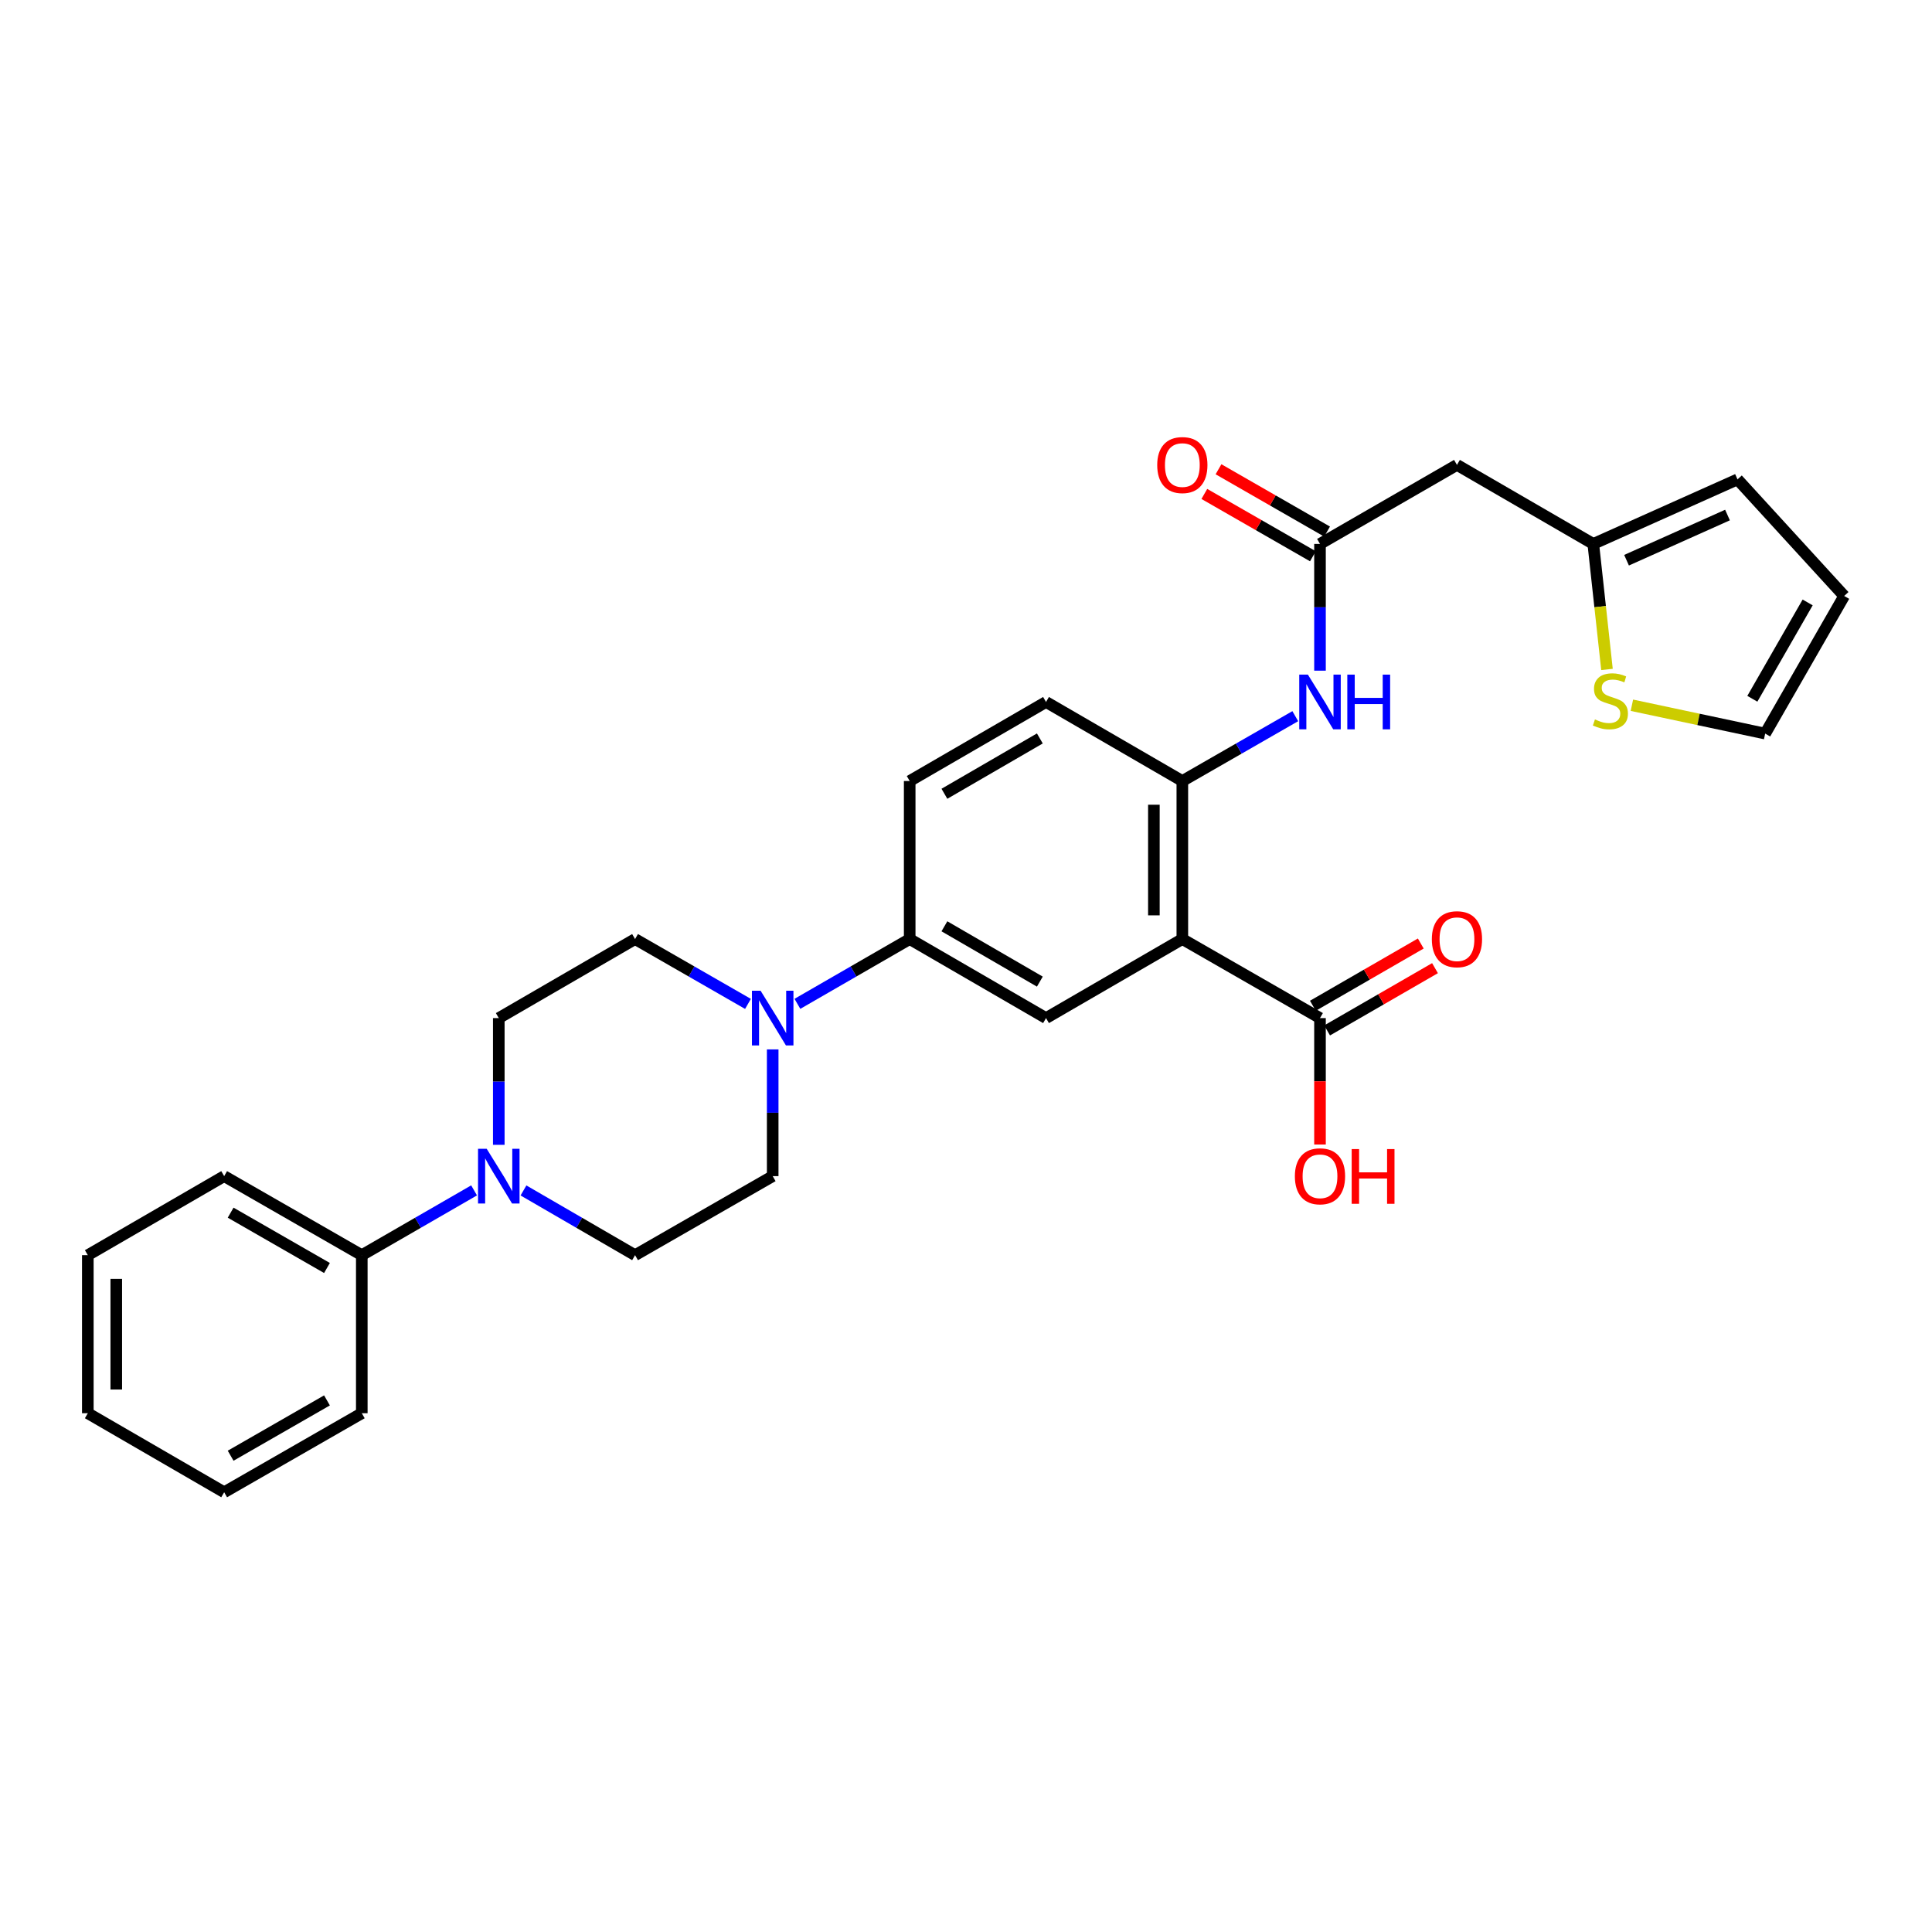 <?xml version='1.0' encoding='iso-8859-1'?>
<svg version='1.1' baseProfile='full'
              xmlns='http://www.w3.org/2000/svg'
                      xmlns:rdkit='http://www.rdkit.org/xml'
                      xmlns:xlink='http://www.w3.org/1999/xlink'
                  xml:space='preserve'
width='1000px' height='1000px' viewBox='0 0 1000 1000'>
<!-- END OF HEADER -->
<rect style='opacity:1.0;fill:#FFFFFF;stroke:none' width='1000' height='1000' x='0' y='0'> </rect>
<path class='bond-0' d='M 611.975,486.053 L 611.975,404.254' style='fill:none;fill-rule:evenodd;stroke:#000000;stroke-width:6px;stroke-linecap:butt;stroke-linejoin:miter;stroke-opacity:1' />
<path class='bond-0' d='M 597.247,473.783 L 597.247,416.524' style='fill:none;fill-rule:evenodd;stroke:#000000;stroke-width:6px;stroke-linecap:butt;stroke-linejoin:miter;stroke-opacity:1' />
<path class='bond-2' d='M 611.975,486.053 L 541.419,526.965' style='fill:none;fill-rule:evenodd;stroke:#000000;stroke-width:6px;stroke-linecap:butt;stroke-linejoin:miter;stroke-opacity:1' />
<path class='bond-4' d='M 611.975,486.053 L 683.227,526.965' style='fill:none;fill-rule:evenodd;stroke:#000000;stroke-width:6px;stroke-linecap:butt;stroke-linejoin:miter;stroke-opacity:1' />
<path class='bond-7' d='M 611.975,404.254 L 641.204,387.472' style='fill:none;fill-rule:evenodd;stroke:#000000;stroke-width:6px;stroke-linecap:butt;stroke-linejoin:miter;stroke-opacity:1' />
<path class='bond-7' d='M 641.204,387.472 L 670.433,370.689' style='fill:none;fill-rule:evenodd;stroke:#0000FF;stroke-width:6px;stroke-linecap:butt;stroke-linejoin:miter;stroke-opacity:1' />
<path class='bond-16' d='M 611.975,404.254 L 541.419,363.343' style='fill:none;fill-rule:evenodd;stroke:#000000;stroke-width:6px;stroke-linecap:butt;stroke-linejoin:miter;stroke-opacity:1' />
<path class='bond-1' d='M 412.733,519.587 L 441.794,502.82' style='fill:none;fill-rule:evenodd;stroke:#0000FF;stroke-width:6px;stroke-linecap:butt;stroke-linejoin:miter;stroke-opacity:1' />
<path class='bond-1' d='M 441.794,502.82 L 470.854,486.053' style='fill:none;fill-rule:evenodd;stroke:#000000;stroke-width:6px;stroke-linecap:butt;stroke-linejoin:miter;stroke-opacity:1' />
<path class='bond-11' d='M 387.153,519.617 L 357.932,502.835' style='fill:none;fill-rule:evenodd;stroke:#0000FF;stroke-width:6px;stroke-linecap:butt;stroke-linejoin:miter;stroke-opacity:1' />
<path class='bond-11' d='M 357.932,502.835 L 328.711,486.053' style='fill:none;fill-rule:evenodd;stroke:#000000;stroke-width:6px;stroke-linecap:butt;stroke-linejoin:miter;stroke-opacity:1' />
<path class='bond-12' d='M 399.946,543.17 L 399.946,575.967' style='fill:none;fill-rule:evenodd;stroke:#0000FF;stroke-width:6px;stroke-linecap:butt;stroke-linejoin:miter;stroke-opacity:1' />
<path class='bond-12' d='M 399.946,575.967 L 399.946,608.764' style='fill:none;fill-rule:evenodd;stroke:#000000;stroke-width:6px;stroke-linecap:butt;stroke-linejoin:miter;stroke-opacity:1' />
<path class='bond-6' d='M 541.419,526.965 L 470.854,486.053' style='fill:none;fill-rule:evenodd;stroke:#000000;stroke-width:6px;stroke-linecap:butt;stroke-linejoin:miter;stroke-opacity:1' />
<path class='bond-6' d='M 538.222,508.087 L 488.826,479.448' style='fill:none;fill-rule:evenodd;stroke:#000000;stroke-width:6px;stroke-linecap:butt;stroke-linejoin:miter;stroke-opacity:1' />
<path class='bond-3' d='M 270.95,616.175 L 299.83,632.925' style='fill:none;fill-rule:evenodd;stroke:#0000FF;stroke-width:6px;stroke-linecap:butt;stroke-linejoin:miter;stroke-opacity:1' />
<path class='bond-3' d='M 299.83,632.925 L 328.711,649.676' style='fill:none;fill-rule:evenodd;stroke:#000000;stroke-width:6px;stroke-linecap:butt;stroke-linejoin:miter;stroke-opacity:1' />
<path class='bond-15' d='M 245.384,616.141 L 216.323,632.908' style='fill:none;fill-rule:evenodd;stroke:#0000FF;stroke-width:6px;stroke-linecap:butt;stroke-linejoin:miter;stroke-opacity:1' />
<path class='bond-15' d='M 216.323,632.908 L 187.263,649.676' style='fill:none;fill-rule:evenodd;stroke:#000000;stroke-width:6px;stroke-linecap:butt;stroke-linejoin:miter;stroke-opacity:1' />
<path class='bond-30' d='M 258.171,592.559 L 258.171,559.762' style='fill:none;fill-rule:evenodd;stroke:#0000FF;stroke-width:6px;stroke-linecap:butt;stroke-linejoin:miter;stroke-opacity:1' />
<path class='bond-30' d='M 258.171,559.762 L 258.171,526.965' style='fill:none;fill-rule:evenodd;stroke:#000000;stroke-width:6px;stroke-linecap:butt;stroke-linejoin:miter;stroke-opacity:1' />
<path class='bond-18' d='M 686.908,533.343 L 714.831,517.229' style='fill:none;fill-rule:evenodd;stroke:#000000;stroke-width:6px;stroke-linecap:butt;stroke-linejoin:miter;stroke-opacity:1' />
<path class='bond-18' d='M 714.831,517.229 L 742.754,501.115' style='fill:none;fill-rule:evenodd;stroke:#FF0000;stroke-width:6px;stroke-linecap:butt;stroke-linejoin:miter;stroke-opacity:1' />
<path class='bond-18' d='M 679.546,520.587 L 707.469,504.472' style='fill:none;fill-rule:evenodd;stroke:#000000;stroke-width:6px;stroke-linecap:butt;stroke-linejoin:miter;stroke-opacity:1' />
<path class='bond-18' d='M 707.469,504.472 L 735.392,488.358' style='fill:none;fill-rule:evenodd;stroke:#FF0000;stroke-width:6px;stroke-linecap:butt;stroke-linejoin:miter;stroke-opacity:1' />
<path class='bond-23' d='M 683.227,526.965 L 683.227,559.682' style='fill:none;fill-rule:evenodd;stroke:#000000;stroke-width:6px;stroke-linecap:butt;stroke-linejoin:miter;stroke-opacity:1' />
<path class='bond-23' d='M 683.227,559.682 L 683.227,592.399' style='fill:none;fill-rule:evenodd;stroke:#FF0000;stroke-width:6px;stroke-linecap:butt;stroke-linejoin:miter;stroke-opacity:1' />
<path class='bond-5' d='M 683.227,281.536 L 683.227,314.337' style='fill:none;fill-rule:evenodd;stroke:#000000;stroke-width:6px;stroke-linecap:butt;stroke-linejoin:miter;stroke-opacity:1' />
<path class='bond-5' d='M 683.227,314.337 L 683.227,347.137' style='fill:none;fill-rule:evenodd;stroke:#0000FF;stroke-width:6px;stroke-linecap:butt;stroke-linejoin:miter;stroke-opacity:1' />
<path class='bond-8' d='M 683.227,281.536 L 754.119,240.632' style='fill:none;fill-rule:evenodd;stroke:#000000;stroke-width:6px;stroke-linecap:butt;stroke-linejoin:miter;stroke-opacity:1' />
<path class='bond-20' d='M 686.894,275.149 L 658.795,259.018' style='fill:none;fill-rule:evenodd;stroke:#000000;stroke-width:6px;stroke-linecap:butt;stroke-linejoin:miter;stroke-opacity:1' />
<path class='bond-20' d='M 658.795,259.018 L 630.696,242.888' style='fill:none;fill-rule:evenodd;stroke:#FF0000;stroke-width:6px;stroke-linecap:butt;stroke-linejoin:miter;stroke-opacity:1' />
<path class='bond-20' d='M 679.561,287.922 L 651.462,271.791' style='fill:none;fill-rule:evenodd;stroke:#000000;stroke-width:6px;stroke-linecap:butt;stroke-linejoin:miter;stroke-opacity:1' />
<path class='bond-20' d='M 651.462,271.791 L 623.363,255.661' style='fill:none;fill-rule:evenodd;stroke:#FF0000;stroke-width:6px;stroke-linecap:butt;stroke-linejoin:miter;stroke-opacity:1' />
<path class='bond-21' d='M 470.854,486.053 L 470.854,404.254' style='fill:none;fill-rule:evenodd;stroke:#000000;stroke-width:6px;stroke-linecap:butt;stroke-linejoin:miter;stroke-opacity:1' />
<path class='bond-9' d='M 754.119,240.632 L 824.684,281.536' style='fill:none;fill-rule:evenodd;stroke:#000000;stroke-width:6px;stroke-linecap:butt;stroke-linejoin:miter;stroke-opacity:1' />
<path class='bond-10' d='M 824.684,281.536 L 828.228,314.019' style='fill:none;fill-rule:evenodd;stroke:#000000;stroke-width:6px;stroke-linecap:butt;stroke-linejoin:miter;stroke-opacity:1' />
<path class='bond-10' d='M 828.228,314.019 L 831.773,346.503' style='fill:none;fill-rule:evenodd;stroke:#CCCC00;stroke-width:6px;stroke-linecap:butt;stroke-linejoin:miter;stroke-opacity:1' />
<path class='bond-19' d='M 824.684,281.536 L 899.331,248.127' style='fill:none;fill-rule:evenodd;stroke:#000000;stroke-width:6px;stroke-linecap:butt;stroke-linejoin:miter;stroke-opacity:1' />
<path class='bond-19' d='M 841.897,289.968 L 894.15,266.582' style='fill:none;fill-rule:evenodd;stroke:#000000;stroke-width:6px;stroke-linecap:butt;stroke-linejoin:miter;stroke-opacity:1' />
<path class='bond-17' d='M 844.664,365.031 L 879.157,372.369' style='fill:none;fill-rule:evenodd;stroke:#CCCC00;stroke-width:6px;stroke-linecap:butt;stroke-linejoin:miter;stroke-opacity:1' />
<path class='bond-17' d='M 879.157,372.369 L 913.65,379.707' style='fill:none;fill-rule:evenodd;stroke:#000000;stroke-width:6px;stroke-linecap:butt;stroke-linejoin:miter;stroke-opacity:1' />
<path class='bond-13' d='M 328.711,486.053 L 258.171,526.965' style='fill:none;fill-rule:evenodd;stroke:#000000;stroke-width:6px;stroke-linecap:butt;stroke-linejoin:miter;stroke-opacity:1' />
<path class='bond-14' d='M 399.946,608.764 L 328.711,649.676' style='fill:none;fill-rule:evenodd;stroke:#000000;stroke-width:6px;stroke-linecap:butt;stroke-linejoin:miter;stroke-opacity:1' />
<path class='bond-24' d='M 187.263,649.676 L 116.027,608.764' style='fill:none;fill-rule:evenodd;stroke:#000000;stroke-width:6px;stroke-linecap:butt;stroke-linejoin:miter;stroke-opacity:1' />
<path class='bond-24' d='M 169.242,656.311 L 119.378,627.672' style='fill:none;fill-rule:evenodd;stroke:#000000;stroke-width:6px;stroke-linecap:butt;stroke-linejoin:miter;stroke-opacity:1' />
<path class='bond-25' d='M 187.263,649.676 L 187.263,731.483' style='fill:none;fill-rule:evenodd;stroke:#000000;stroke-width:6px;stroke-linecap:butt;stroke-linejoin:miter;stroke-opacity:1' />
<path class='bond-29' d='M 541.419,363.343 L 470.854,404.254' style='fill:none;fill-rule:evenodd;stroke:#000000;stroke-width:6px;stroke-linecap:butt;stroke-linejoin:miter;stroke-opacity:1' />
<path class='bond-29' d='M 538.222,382.221 L 488.826,410.859' style='fill:none;fill-rule:evenodd;stroke:#000000;stroke-width:6px;stroke-linecap:butt;stroke-linejoin:miter;stroke-opacity:1' />
<path class='bond-31' d='M 913.65,379.707 L 954.545,308.472' style='fill:none;fill-rule:evenodd;stroke:#000000;stroke-width:6px;stroke-linecap:butt;stroke-linejoin:miter;stroke-opacity:1' />
<path class='bond-31' d='M 907.011,361.689 L 935.638,311.824' style='fill:none;fill-rule:evenodd;stroke:#000000;stroke-width:6px;stroke-linecap:butt;stroke-linejoin:miter;stroke-opacity:1' />
<path class='bond-22' d='M 899.331,248.127 L 954.545,308.472' style='fill:none;fill-rule:evenodd;stroke:#000000;stroke-width:6px;stroke-linecap:butt;stroke-linejoin:miter;stroke-opacity:1' />
<path class='bond-26' d='M 116.027,608.764 L 45.455,649.676' style='fill:none;fill-rule:evenodd;stroke:#000000;stroke-width:6px;stroke-linecap:butt;stroke-linejoin:miter;stroke-opacity:1' />
<path class='bond-27' d='M 187.263,731.483 L 116.027,772.386' style='fill:none;fill-rule:evenodd;stroke:#000000;stroke-width:6px;stroke-linecap:butt;stroke-linejoin:miter;stroke-opacity:1' />
<path class='bond-27' d='M 169.243,724.846 L 119.379,753.478' style='fill:none;fill-rule:evenodd;stroke:#000000;stroke-width:6px;stroke-linecap:butt;stroke-linejoin:miter;stroke-opacity:1' />
<path class='bond-32' d='M 45.455,649.676 L 45.455,731.483' style='fill:none;fill-rule:evenodd;stroke:#000000;stroke-width:6px;stroke-linecap:butt;stroke-linejoin:miter;stroke-opacity:1' />
<path class='bond-32' d='M 60.183,661.947 L 60.183,719.212' style='fill:none;fill-rule:evenodd;stroke:#000000;stroke-width:6px;stroke-linecap:butt;stroke-linejoin:miter;stroke-opacity:1' />
<path class='bond-28' d='M 116.027,772.386 L 45.455,731.483' style='fill:none;fill-rule:evenodd;stroke:#000000;stroke-width:6px;stroke-linecap:butt;stroke-linejoin:miter;stroke-opacity:1' />
<path  class='atom-2' d='M 393.686 512.805
L 402.966 527.805
Q 403.886 529.285, 405.366 531.965
Q 406.846 534.645, 406.926 534.805
L 406.926 512.805
L 410.686 512.805
L 410.686 541.125
L 406.806 541.125
L 396.846 524.725
Q 395.686 522.805, 394.446 520.605
Q 393.246 518.405, 392.886 517.725
L 392.886 541.125
L 389.206 541.125
L 389.206 512.805
L 393.686 512.805
' fill='#0000FF'/>
<path  class='atom-4' d='M 251.911 594.604
L 261.191 609.604
Q 262.111 611.084, 263.591 613.764
Q 265.071 616.444, 265.151 616.604
L 265.151 594.604
L 268.911 594.604
L 268.911 622.924
L 265.031 622.924
L 255.071 606.524
Q 253.911 604.604, 252.671 602.404
Q 251.471 600.204, 251.111 599.524
L 251.111 622.924
L 247.431 622.924
L 247.431 594.604
L 251.911 594.604
' fill='#0000FF'/>
<path  class='atom-8' d='M 676.967 349.183
L 686.247 364.183
Q 687.167 365.663, 688.647 368.343
Q 690.127 371.023, 690.207 371.183
L 690.207 349.183
L 693.967 349.183
L 693.967 377.503
L 690.087 377.503
L 680.127 361.103
Q 678.967 359.183, 677.727 356.983
Q 676.527 354.783, 676.167 354.103
L 676.167 377.503
L 672.487 377.503
L 672.487 349.183
L 676.967 349.183
' fill='#0000FF'/>
<path  class='atom-8' d='M 697.367 349.183
L 701.207 349.183
L 701.207 361.223
L 715.687 361.223
L 715.687 349.183
L 719.527 349.183
L 719.527 377.503
L 715.687 377.503
L 715.687 364.423
L 701.207 364.423
L 701.207 377.503
L 697.367 377.503
L 697.367 349.183
' fill='#0000FF'/>
<path  class='atom-11' d='M 825.537 372.384
Q 825.857 372.504, 827.177 373.064
Q 828.497 373.624, 829.937 373.984
Q 831.417 374.304, 832.857 374.304
Q 835.537 374.304, 837.097 373.024
Q 838.657 371.704, 838.657 369.424
Q 838.657 367.864, 837.857 366.904
Q 837.097 365.944, 835.897 365.424
Q 834.697 364.904, 832.697 364.304
Q 830.177 363.544, 828.657 362.824
Q 827.177 362.104, 826.097 360.584
Q 825.057 359.064, 825.057 356.504
Q 825.057 352.944, 827.457 350.744
Q 829.897 348.544, 834.697 348.544
Q 837.977 348.544, 841.697 350.104
L 840.777 353.184
Q 837.377 351.784, 834.817 351.784
Q 832.057 351.784, 830.537 352.944
Q 829.017 354.064, 829.057 356.024
Q 829.057 357.544, 829.817 358.464
Q 830.617 359.384, 831.737 359.904
Q 832.897 360.424, 834.817 361.024
Q 837.377 361.824, 838.897 362.624
Q 840.417 363.424, 841.497 365.064
Q 842.617 366.664, 842.617 369.424
Q 842.617 373.344, 839.977 375.464
Q 837.377 377.544, 833.017 377.544
Q 830.497 377.544, 828.577 376.984
Q 826.697 376.464, 824.457 375.544
L 825.537 372.384
' fill='#CCCC00'/>
<path  class='atom-19' d='M 741.119 486.133
Q 741.119 479.333, 744.479 475.533
Q 747.839 471.733, 754.119 471.733
Q 760.399 471.733, 763.759 475.533
Q 767.119 479.333, 767.119 486.133
Q 767.119 493.013, 763.719 496.933
Q 760.319 500.813, 754.119 500.813
Q 747.879 500.813, 744.479 496.933
Q 741.119 493.053, 741.119 486.133
M 754.119 497.613
Q 758.439 497.613, 760.759 494.733
Q 763.119 491.813, 763.119 486.133
Q 763.119 480.573, 760.759 477.773
Q 758.439 474.933, 754.119 474.933
Q 749.799 474.933, 747.439 477.733
Q 745.119 480.533, 745.119 486.133
Q 745.119 491.853, 747.439 494.733
Q 749.799 497.613, 754.119 497.613
' fill='#FF0000'/>
<path  class='atom-21' d='M 598.975 240.712
Q 598.975 233.912, 602.335 230.112
Q 605.695 226.312, 611.975 226.312
Q 618.255 226.312, 621.615 230.112
Q 624.975 233.912, 624.975 240.712
Q 624.975 247.592, 621.575 251.512
Q 618.175 255.392, 611.975 255.392
Q 605.735 255.392, 602.335 251.512
Q 598.975 247.632, 598.975 240.712
M 611.975 252.192
Q 616.295 252.192, 618.615 249.312
Q 620.975 246.392, 620.975 240.712
Q 620.975 235.152, 618.615 232.352
Q 616.295 229.512, 611.975 229.512
Q 607.655 229.512, 605.295 232.312
Q 602.975 235.112, 602.975 240.712
Q 602.975 246.432, 605.295 249.312
Q 607.655 252.192, 611.975 252.192
' fill='#FF0000'/>
<path  class='atom-24' d='M 670.227 608.844
Q 670.227 602.044, 673.587 598.244
Q 676.947 594.444, 683.227 594.444
Q 689.507 594.444, 692.867 598.244
Q 696.227 602.044, 696.227 608.844
Q 696.227 615.724, 692.827 619.644
Q 689.427 623.524, 683.227 623.524
Q 676.987 623.524, 673.587 619.644
Q 670.227 615.764, 670.227 608.844
M 683.227 620.324
Q 687.547 620.324, 689.867 617.444
Q 692.227 614.524, 692.227 608.844
Q 692.227 603.284, 689.867 600.484
Q 687.547 597.644, 683.227 597.644
Q 678.907 597.644, 676.547 600.444
Q 674.227 603.244, 674.227 608.844
Q 674.227 614.564, 676.547 617.444
Q 678.907 620.324, 683.227 620.324
' fill='#FF0000'/>
<path  class='atom-24' d='M 699.627 594.764
L 703.467 594.764
L 703.467 606.804
L 717.947 606.804
L 717.947 594.764
L 721.787 594.764
L 721.787 623.084
L 717.947 623.084
L 717.947 610.004
L 703.467 610.004
L 703.467 623.084
L 699.627 623.084
L 699.627 594.764
' fill='#FF0000'/>
</svg>
